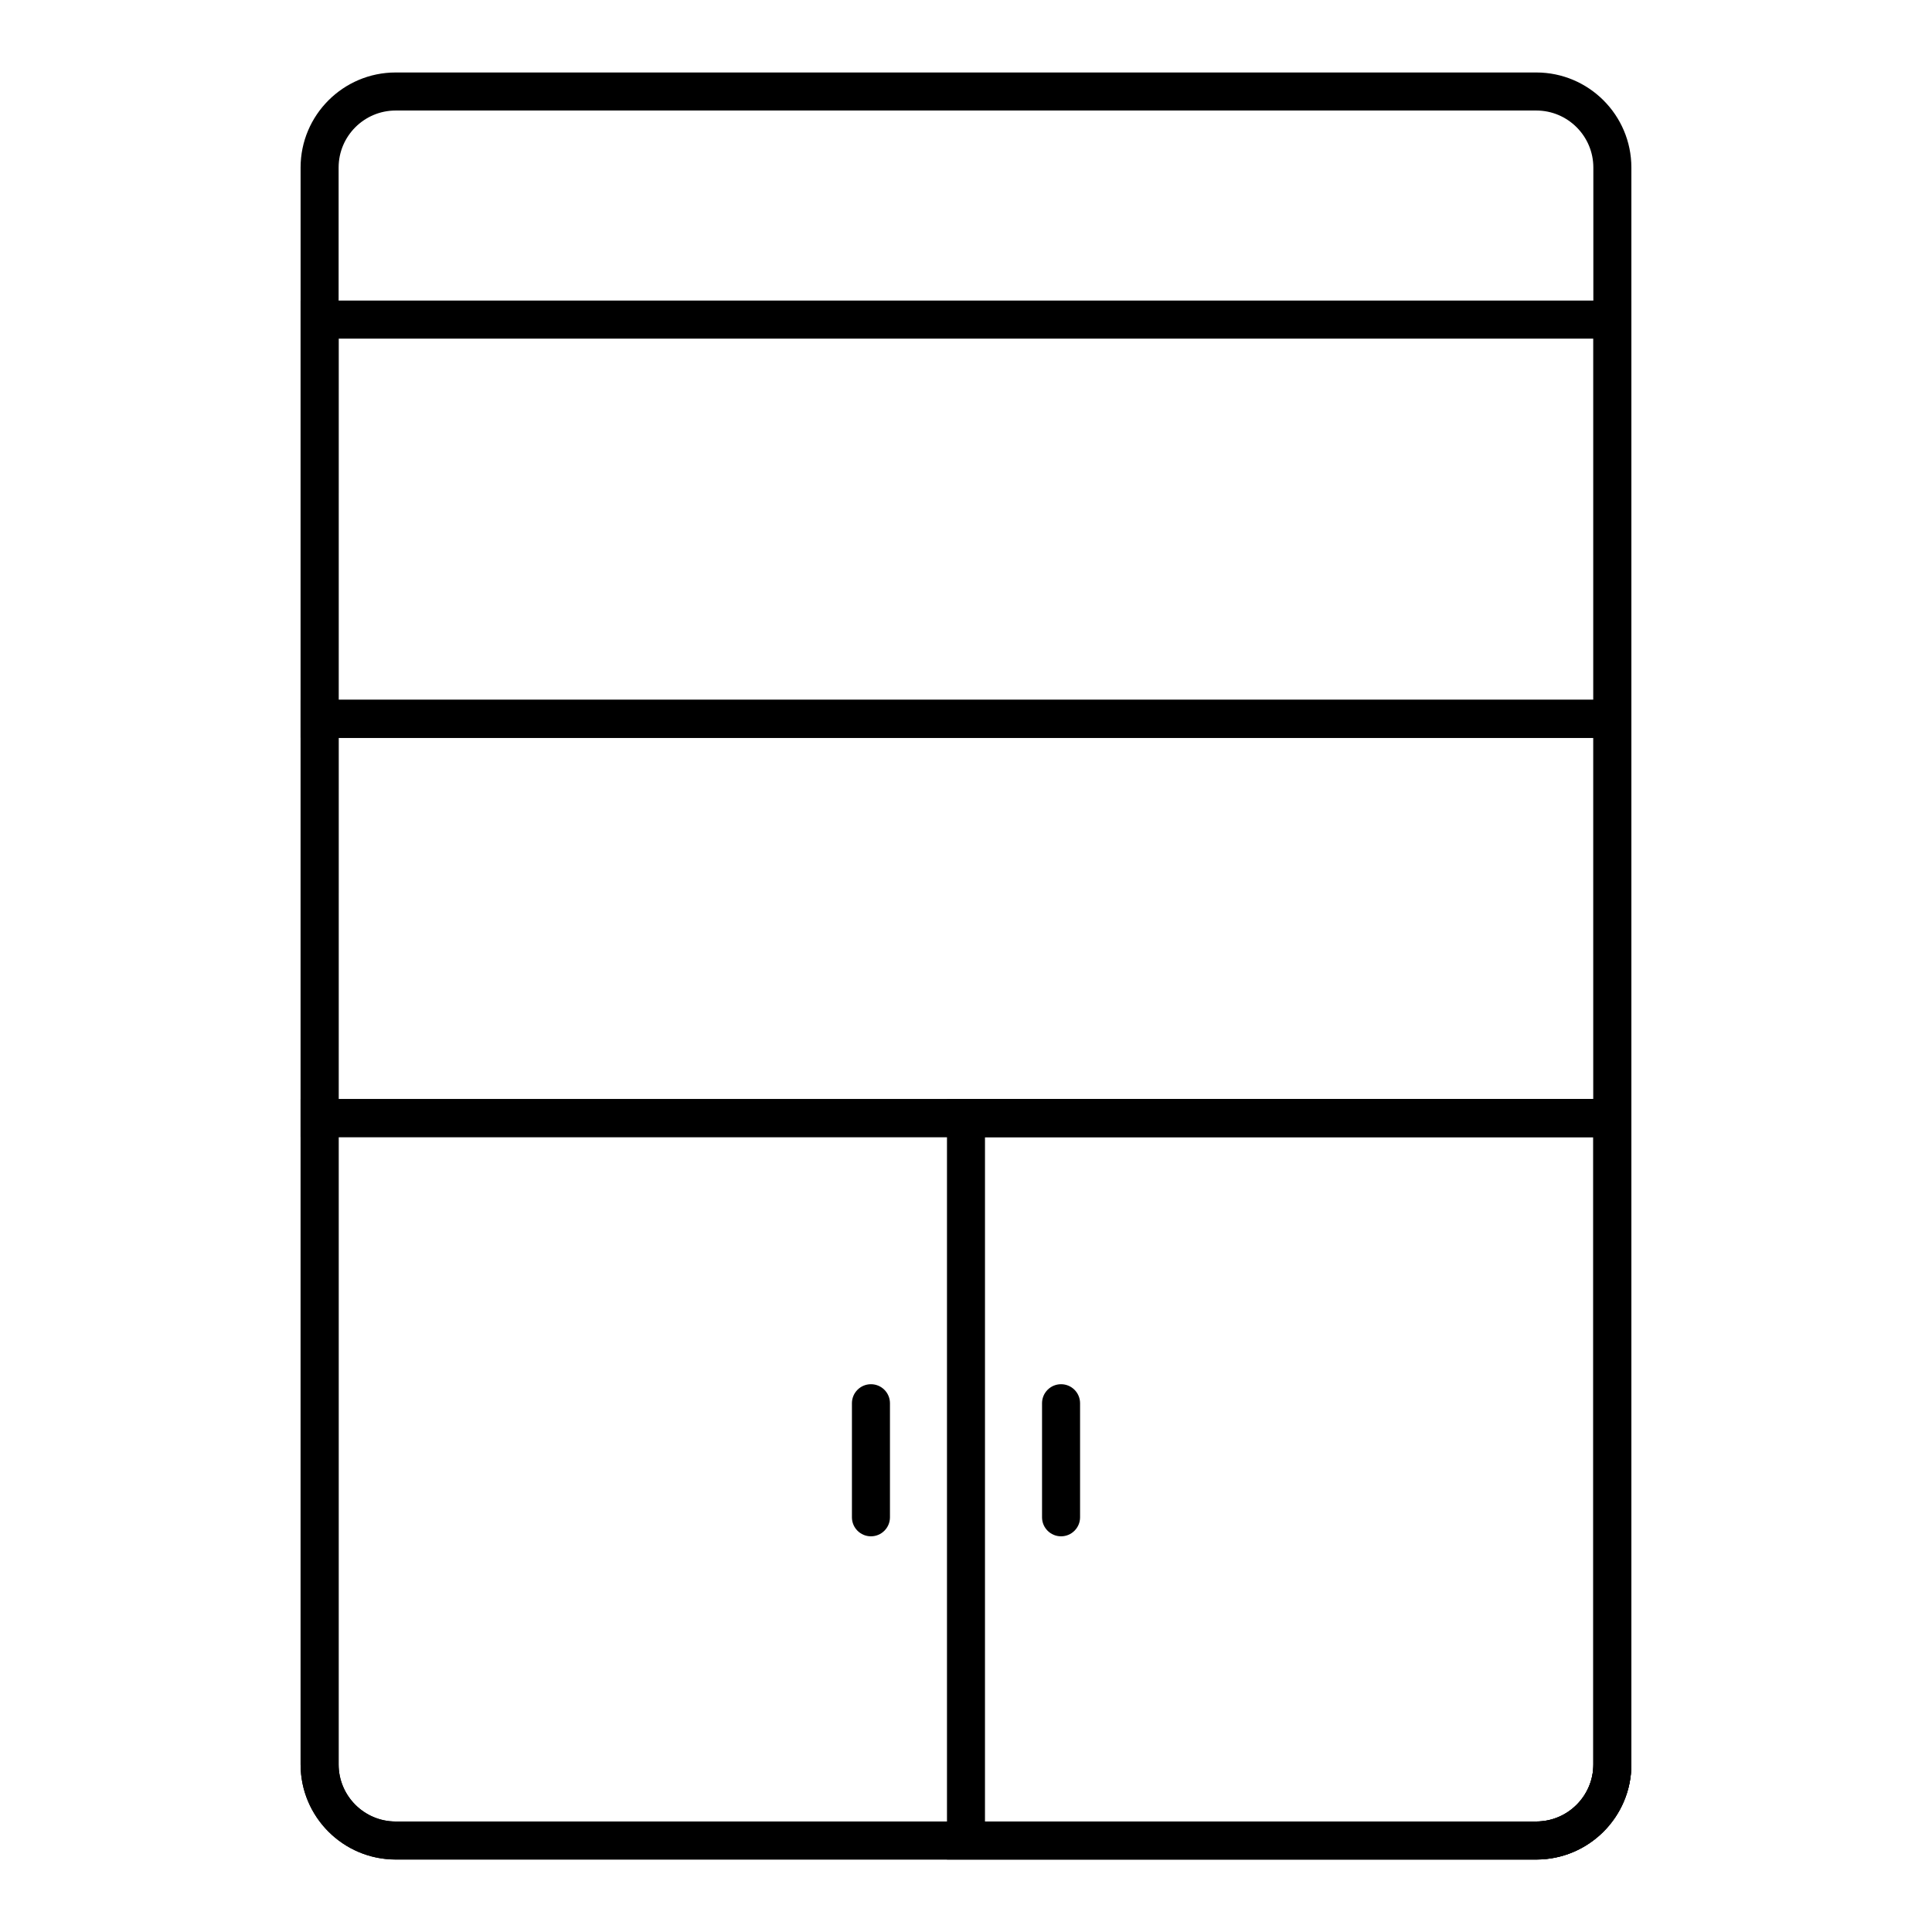 <?xml version="1.0" encoding="UTF-8"?>
<!-- Uploaded to: SVG Repo, www.svgrepo.com, Generator: SVG Repo Mixer Tools -->
<svg fill="#000000" width="800px" height="800px" version="1.1" viewBox="144 144 512 512" xmlns="http://www.w3.org/2000/svg">
 <g>
  <path d="m551.14 636.79h-302.29c-13.891 0-25.191-11.301-25.191-25.191v-423.2c0-13.891 11.301-25.191 25.191-25.191h302.29c13.891 0 25.191 11.301 25.191 25.191v423.2c0 13.891-11.301 25.191-25.191 25.191zm-302.29-463.5c-8.332 0-15.113 6.781-15.113 15.113v423.2c0 8.332 6.781 15.113 15.113 15.113h302.29c8.332 0 15.113-6.781 15.113-15.113v-423.2c0-8.332-6.781-15.113-15.113-15.113z"/>
  <path d="m551.14 636.79h-156.18v-201.52h181.37v176.33c0 13.891-11.301 25.191-25.191 25.191zm-146.11-10.078h146.11c8.332 0 15.113-6.781 15.113-15.113v-166.26h-161.22z"/>
  <path d="m551.14 636.79h-302.29c-13.891 0-25.191-11.301-25.191-25.191v-176.33h352.67v176.33c0 13.891-11.301 25.191-25.191 25.191zm-317.4-191.45v166.26c0 8.332 6.781 15.113 15.113 15.113h302.29c8.332 0 15.113-6.781 15.113-15.113v-166.26z"/>
  <path d="m576.33 445.34h-352.67v-115.88h352.67zm-342.59-10.074h332.52l-0.004-95.723h-332.51z"/>
  <path d="m576.33 339.54h-352.67v-115.88h352.67zm-342.59-10.078h332.52l-0.004-95.723h-332.51z"/>
  <path d="m374.81 551.14c-2.781 0-5.039-2.258-5.039-5.039v-30.23c0-2.781 2.258-5.039 5.039-5.039s5.039 2.258 5.039 5.039v30.23c0 2.781-2.258 5.039-5.039 5.039z"/>
  <path d="m425.19 551.14c-2.781 0-5.039-2.258-5.039-5.039v-30.23c0-2.781 2.258-5.039 5.039-5.039s5.039 2.258 5.039 5.039v30.23c0 2.781-2.258 5.039-5.039 5.039z"/>
 </g>
</svg>
